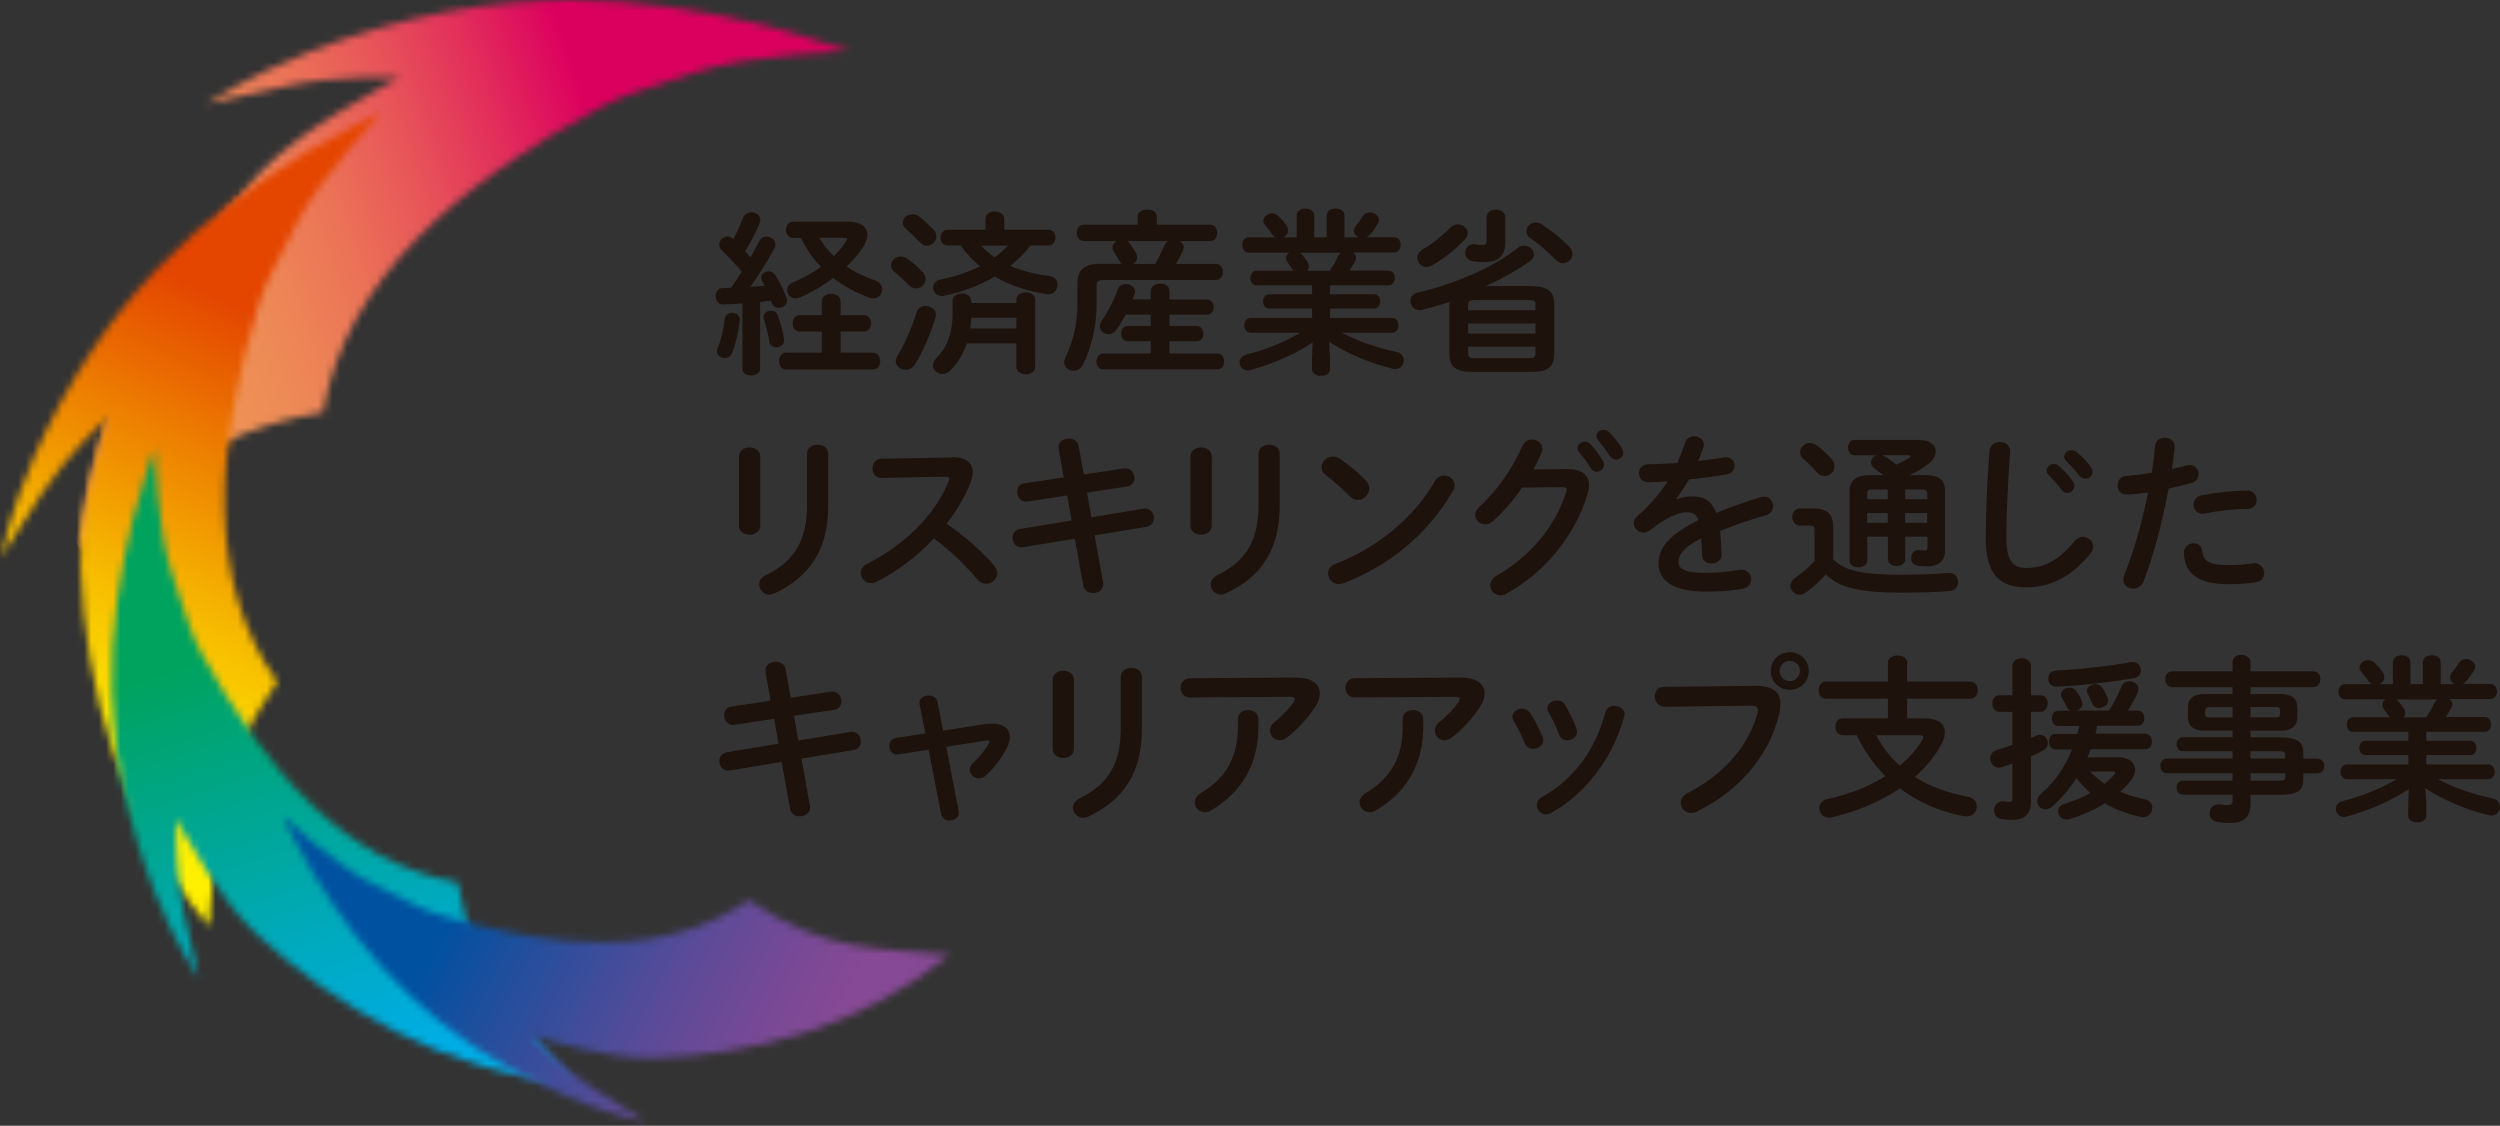 <svg width="342" height="154" viewBox="0 0 342 154" fill="none" xmlns="http://www.w3.org/2000/svg">
<rect x="0" y="0" width="342" height="154" fill="#333333" stroke="none"/>
<mask id="mask0_8136_2895" style="mask-type:luminance" maskUnits="userSpaceOnUse" x="10" y="0" width="107" height="76">
<path d="M42.367 7.08C33.872 10.421 28.33 14.142 28.33 14.142C28.33 14.142 28.075 14.232 27.929 14.268C31.794 13.42 33.161 13.113 39.56 11.704C45.94 10.295 54.727 10.566 54.727 10.566C54.727 10.566 50.68 12.643 46.469 15.262C42.823 17.52 38.776 20.247 35.513 23.678C23.317 36.737 12.761 54.365 10.792 74.882L10.865 75.081C20.801 67.188 26.835 59.422 44.19 56.388C47.344 38.182 62.676 25.123 82.2 14.648C85.409 12.932 87.779 12.372 95.253 9.861C102.728 7.369 116.2 7.008 116.2 7.008C116.2 7.008 108.233 4.335 104.241 3.396C95.946 1.409 87.359 0 78.117 0C67.343 0 55.657 1.915 42.367 7.044" fill="white"/>
</mask>
<g mask="url(#mask0_8136_2895)">
<path d="M105.536 -31.469L-12.069 7.653L21.47 106.618L139.075 67.496L105.536 -31.469Z" fill="url(#paint0_linear_8136_2895)"/>
</g>
<mask id="mask1_8136_2895" style="mask-type:luminance" maskUnits="userSpaceOnUse" x="0" y="15" width="53" height="112">
<path d="M42.203 20.607C27.819 29.331 14.347 40.583 4.63 62.546C1.331 70.15 0.164 76.092 0.164 76.092C0.164 76.092 0.055 76.308 0 76.435C1.932 73.401 2.625 72.335 5.834 67.35C9.042 62.365 14.894 56.911 14.894 56.911C14.894 56.911 13.636 60.83 12.615 65.237C11.74 69.03 10.902 73.383 11.029 77.681C11.667 93.918 16.334 112.034 28.439 126.555C28.494 126.573 28.549 126.609 28.603 126.646C29.861 115.195 28.713 106.326 37.937 93.268C28.111 79.487 29.497 61.263 35.276 42.01C36.224 38.831 37.39 36.971 40.599 30.559C43.807 24.165 52.266 15.315 52.266 15.315C52.266 15.315 45.375 18.693 42.185 20.625" fill="white"/>
</mask>
<g mask="url(#mask1_8136_2895)">
<path d="M10.375 -5.366L-44.79 104.54L41.92 147.259L97.085 37.353L10.375 -5.366Z" fill="url(#paint1_linear_8136_2895)"/>
</g>
<mask id="mask2_8136_2895" style="mask-type:luminance" maskUnits="userSpaceOnUse" x="15" y="61" width="64" height="88">
<path d="M18.139 71.18C14.547 85.972 13.18 101.812 21.202 122.167C24.009 129.174 27.126 133.744 27.126 133.744C27.126 133.744 27.199 133.961 27.236 134.069C26.525 130.872 26.27 129.752 25.085 124.497C23.9 119.241 24.118 111.998 24.118 111.998C24.118 111.998 25.869 115.321 28.074 118.807C29.97 121.805 32.267 125.147 35.148 127.838C46.122 137.898 60.907 146.586 78.135 148.211C78.189 148.193 78.244 148.175 78.299 148.157C71.663 139.975 65.155 135.008 62.602 120.686C47.307 118.085 36.351 105.46 27.564 89.367C26.124 86.712 25.65 84.78 23.553 78.603C21.457 72.444 21.165 61.336 21.165 61.336C21.165 61.336 18.923 67.91 18.121 71.198" fill="white"/>
</mask>
<g mask="url(#mask2_8136_2895)">
<path d="M71.715 41.852L-13.278 70.125L19.779 167.669L104.773 139.396L71.715 41.852Z" fill="url(#paint2_linear_8136_2895)"/>
</g>
<mask id="mask3_8136_2895" style="mask-type:luminance" maskUnits="userSpaceOnUse" x="38" y="111" width="92" height="43">
<path d="M42.95 119.692C50.096 131.251 59.303 142.088 77.296 149.891C83.531 152.546 88.38 153.485 88.38 153.485C88.38 153.485 88.562 153.575 88.653 153.629C86.174 152.058 85.299 151.516 81.216 148.934C77.132 146.351 72.666 141.655 72.666 141.655C72.666 141.655 75.874 142.666 79.484 143.479C82.583 144.183 86.156 144.852 89.674 144.761C102.983 144.256 117.822 140.499 129.708 130.764L129.781 130.619C120.392 129.608 113.137 130.529 102.436 123.106C91.151 131.017 76.221 129.897 60.451 125.237C57.844 124.478 56.313 123.539 51.081 120.957C45.831 118.374 38.593 111.565 38.593 111.565C38.593 111.565 41.364 117.109 42.95 119.674" fill="white"/>
</mask>
<g mask="url(#mask3_8136_2895)">
<path d="M56.659 75.579L21.666 145.297L111.689 189.649L146.682 119.931L56.659 75.579Z" fill="url(#paint3_linear_8136_2895)"/>
</g>
<path d="M211.033 100.835C211.088 100.979 211.106 101.124 211.106 101.268C211.106 101.973 210.395 102.442 209.721 102.442C209.265 102.442 208.827 102.226 208.609 101.702C208.171 100.654 207.624 99.516 207.059 98.613C206.932 98.415 206.895 98.234 206.895 98.035C206.895 97.403 207.551 96.934 208.226 96.934C208.645 96.934 209.064 97.132 209.338 97.566C209.976 98.541 210.614 99.751 211.033 100.853M220.841 96.554C221.516 96.554 222.245 96.988 222.245 97.71C222.245 97.801 222.227 97.909 222.19 98.017C220.659 103.689 216.812 108.728 212.164 111.22C211.927 111.347 211.708 111.419 211.489 111.419C210.778 111.419 210.249 110.787 210.249 110.155C210.249 109.721 210.468 109.288 210.997 108.999C215.336 106.578 218.216 102.605 219.638 97.403C219.802 96.807 220.294 96.572 220.823 96.572M215.664 99.715C215.719 99.86 215.737 100.004 215.737 100.13C215.737 100.817 215.062 101.286 214.406 101.286C213.95 101.286 213.476 101.052 213.294 100.492C212.875 99.408 212.382 98.361 211.835 97.439C211.708 97.241 211.671 97.06 211.671 96.897C211.671 96.265 212.309 95.832 212.984 95.832C213.422 95.832 213.859 95.994 214.114 96.464C214.716 97.475 215.299 98.631 215.664 99.733" fill="#1E120D"/>
<path d="M135.159 99.046C135.396 98.992 135.651 98.992 135.888 98.992C137.274 98.992 138.149 99.714 138.149 100.834C138.149 101.267 138.021 101.755 137.766 102.243C137.055 103.615 136.052 105.006 134.904 106.054C134.594 106.361 134.229 106.487 133.919 106.487C133.245 106.487 132.661 105.927 132.661 105.277C132.661 104.988 132.807 104.645 133.117 104.374C133.992 103.579 134.685 102.694 135.25 101.755C135.323 101.629 135.341 101.556 135.341 101.484C135.341 101.358 135.25 101.285 135.05 101.285C134.995 101.285 134.922 101.303 134.849 101.303L129.453 102.17L131.148 110.984C131.148 110.984 131.167 111.129 131.167 111.201C131.167 111.869 130.529 112.249 129.909 112.249C129.38 112.249 128.87 111.96 128.742 111.364L127.028 102.55L122.963 103.2C122.963 103.2 122.817 103.218 122.744 103.218C122.051 103.218 121.65 102.622 121.65 102.044C121.65 101.538 121.942 101.069 122.562 100.96L126.591 100.328L125.807 96.391C125.789 96.3 125.789 96.228 125.789 96.156C125.789 95.488 126.39 95.144 127.028 95.144C127.593 95.144 128.14 95.433 128.268 96.066L129.015 99.949L135.177 98.992L135.159 99.046Z" fill="#1E120D"/>
<path d="M199.931 92.708C202.064 92.69 203.103 93.611 203.103 94.893C203.103 95.453 202.884 96.067 202.465 96.717C201.462 98.234 200.131 99.697 198.618 100.889C198.272 101.16 197.926 101.269 197.597 101.269C196.868 101.269 196.285 100.673 196.285 99.95C196.285 99.535 196.485 99.101 196.959 98.722C197.944 97.945 198.892 96.952 199.512 96.049C199.639 95.886 199.676 95.742 199.676 95.616C199.676 95.417 199.512 95.327 199.111 95.327L185.347 95.417C184.508 95.417 184.052 94.767 184.052 94.098C184.052 93.43 184.49 92.78 185.347 92.78L199.913 92.69L199.931 92.708ZM191.891 98.325C191.891 97.53 192.602 97.133 193.295 97.133C193.988 97.133 194.699 97.548 194.699 98.325V99.445C194.699 104.556 192.42 108.349 188.3 110.823C187.99 111.022 187.662 111.112 187.389 111.112C186.586 111.112 185.985 110.48 185.985 109.776C185.985 109.324 186.258 108.836 186.878 108.457C190.196 106.47 191.891 103.653 191.891 99.463V98.343V98.325Z" fill="#1E120D"/>
<path d="M177.38 92.708C179.513 92.69 180.552 93.611 180.552 94.893C180.552 95.453 180.334 96.067 179.914 96.717C178.912 98.234 177.581 99.697 176.068 100.889C175.721 101.16 175.375 101.269 175.047 101.269C174.318 101.269 173.734 100.673 173.734 99.95C173.734 99.535 173.935 99.101 174.409 98.722C175.393 97.945 176.341 96.952 176.961 96.049C177.089 95.886 177.125 95.742 177.125 95.616C177.125 95.417 176.961 95.327 176.56 95.327L162.796 95.417C161.958 95.417 161.502 94.767 161.502 94.098C161.502 93.43 161.939 92.78 162.796 92.78L177.362 92.69L177.38 92.708ZM169.341 98.325C169.341 97.53 170.052 97.133 170.745 97.133C171.437 97.133 172.148 97.548 172.148 98.325V99.445C172.148 104.556 169.869 108.349 165.749 110.823C165.439 111.022 165.111 111.112 164.838 111.112C164.036 111.112 163.434 110.48 163.434 109.776C163.434 109.324 163.708 108.836 164.327 108.457C167.645 106.47 169.341 103.653 169.341 99.463V98.343V98.325Z" fill="#1E120D"/>
<path d="M146.917 102.444C146.917 103.256 146.188 103.69 145.459 103.69C144.73 103.69 144 103.256 144 102.444V93.016C144 92.167 144.73 91.751 145.459 91.751C146.188 91.751 146.917 92.185 146.917 93.016V102.444ZM153.316 92.6C153.316 91.787 154.045 91.372 154.793 91.372C155.486 91.372 156.215 91.787 156.215 92.6V99.734C156.215 105.803 153.608 109.47 148.923 111.691C148.649 111.818 148.412 111.89 148.193 111.89C147.373 111.89 146.771 111.185 146.771 110.481C146.771 110.029 147.045 109.542 147.665 109.235C151.712 107.266 153.316 104.358 153.316 99.554V92.618V92.6Z" fill="#1E120D"/>
<path d="M104.733 91.913C104.733 91.913 104.715 91.751 104.715 91.678C104.715 90.938 105.444 90.522 106.137 90.522C106.738 90.522 107.358 90.829 107.467 91.534L108.178 95.453L113.647 94.622C113.647 94.622 113.793 94.604 113.866 94.604C114.668 94.604 115.106 95.309 115.106 95.941C115.106 96.465 114.796 96.988 114.121 97.097L108.616 97.927L109.217 101.305L116.309 100.131C116.309 100.131 116.473 100.113 116.546 100.113C117.33 100.113 117.767 100.781 117.767 101.431C117.767 101.955 117.458 102.497 116.765 102.605L109.637 103.779L110.803 110.263C110.803 110.263 110.822 110.426 110.822 110.498C110.822 111.239 110.111 111.672 109.418 111.672C108.816 111.672 108.197 111.365 108.087 110.643L106.92 104.231L99.829 105.405C99.829 105.405 99.683 105.423 99.61 105.423C98.844 105.423 98.407 104.737 98.407 104.086C98.407 103.563 98.717 103.039 99.41 102.912L106.501 101.738L105.9 98.325L100.467 99.156C100.467 99.156 100.321 99.174 100.248 99.174C99.501 99.174 99.063 98.469 99.063 97.837C99.063 97.277 99.355 96.754 100.048 96.663L105.426 95.85L104.715 91.913H104.733Z" fill="#1E120D"/>
<path d="M277.811 100.944C278.084 100.854 278.321 100.727 278.558 100.637C278.722 100.565 278.904 100.51 279.05 100.51C279.688 100.51 280.144 101.106 280.144 101.684C280.144 102.064 279.944 102.425 279.542 102.642C279.014 102.931 278.43 103.22 277.829 103.472V109.722C277.829 111.347 277.008 112.16 275.167 112.16C274.675 112.16 274.183 112.106 273.782 112.033C273.107 111.943 272.797 111.401 272.797 110.86C272.797 110.227 273.217 109.613 273.964 109.613C274.019 109.613 274.092 109.631 274.165 109.631C274.383 109.686 274.62 109.704 274.839 109.704C275.185 109.704 275.295 109.613 275.295 109.216V104.466C274.784 104.628 274.31 104.809 273.836 104.953C273.691 105.008 273.563 105.008 273.454 105.008C272.724 105.008 272.269 104.375 272.269 103.725C272.269 103.274 272.542 102.786 273.144 102.605C273.818 102.407 274.547 102.172 275.295 101.901V97.386H273.508C272.87 97.386 272.542 96.808 272.542 96.23C272.542 95.652 272.888 95.11 273.508 95.11H275.295V91.082C275.295 90.378 275.933 90.053 276.571 90.053C277.209 90.053 277.829 90.396 277.829 91.082V95.11H279.141C279.798 95.11 280.126 95.688 280.126 96.23C280.126 96.772 279.779 97.386 279.141 97.386H277.829V100.908L277.811 100.944ZM281.584 99.318C280.983 99.318 280.691 98.794 280.691 98.253C280.691 97.711 280.983 97.223 281.584 97.223H283.261C283.043 97.151 282.842 96.988 282.751 96.736C282.532 96.284 282.295 95.85 282.076 95.489C281.985 95.327 281.931 95.182 281.931 95.002C281.931 94.478 282.496 94.062 283.097 94.062C283.444 94.062 283.827 94.225 284.064 94.586C284.282 94.893 284.556 95.327 284.756 95.796C284.829 95.959 284.884 96.103 284.884 96.248C284.884 96.699 284.519 97.061 284.082 97.205H288.512C289.259 96.031 289.77 95.02 290.207 93.936C290.426 93.43 290.863 93.195 291.319 93.195C291.921 93.195 292.541 93.611 292.541 94.225C292.541 94.388 292.522 94.532 292.449 94.713C292.103 95.489 291.629 96.374 291.1 97.205H292.431C293.033 97.205 293.343 97.729 293.343 98.253C293.343 98.776 293.033 99.282 292.431 99.282H286.907C286.835 99.643 286.762 100.005 286.67 100.366H293.452C294.054 100.366 294.382 100.89 294.382 101.45C294.382 102.009 294.072 102.497 293.452 102.497H285.996C285.868 102.876 285.723 103.238 285.558 103.599H289.824C291.246 103.599 292.085 104.321 292.085 105.279C292.085 105.694 291.939 106.2 291.574 106.669C291.155 107.211 290.645 107.789 290.043 108.331C291.064 108.746 292.176 109.071 293.361 109.324C294.108 109.469 294.437 109.993 294.437 110.498C294.437 111.148 293.944 111.799 293.179 111.799C293.051 111.799 292.942 111.781 292.814 111.745C290.973 111.329 289.369 110.733 287.947 109.902C286.525 110.787 284.847 111.528 283.152 112.033C283.006 112.088 282.86 112.106 282.714 112.106C282.022 112.106 281.548 111.528 281.548 110.986C281.548 110.552 281.821 110.155 282.423 109.956C283.735 109.577 284.92 109.071 285.978 108.493C285.285 107.861 284.629 107.193 284.045 106.453C283.134 107.897 282.04 109.18 280.8 110.3C280.454 110.589 280.126 110.715 279.816 110.715C279.178 110.715 278.686 110.209 278.686 109.613C278.686 109.27 278.831 108.909 279.196 108.602C281.092 106.976 282.496 104.935 283.462 102.533H281.201C280.6 102.533 280.308 102.009 280.308 101.45C280.308 100.89 280.6 100.402 281.201 100.402H284.173C284.264 100.041 284.337 99.68 284.446 99.318H281.639H281.584ZM291.757 90.558C292.468 90.558 292.869 91.155 292.869 91.733C292.869 92.184 292.595 92.654 291.939 92.762C289.059 93.286 284.373 93.828 281.311 93.936C280.582 93.954 280.199 93.394 280.199 92.816C280.199 92.292 280.509 91.787 281.22 91.733C284.191 91.588 288.585 91.136 291.538 90.577C291.611 90.559 291.684 90.558 291.757 90.558ZM285.486 94.514C285.486 93.99 286.069 93.593 286.652 93.593C287.035 93.593 287.454 93.791 287.691 94.189C287.892 94.532 288.147 95.056 288.329 95.489C288.384 95.616 288.402 95.724 288.402 95.832C288.402 96.428 287.746 96.862 287.144 96.862C286.762 96.862 286.397 96.663 286.215 96.266C286.051 95.832 285.832 95.327 285.613 94.929C285.54 94.785 285.486 94.64 285.486 94.514ZM285.941 105.549C286.543 106.182 287.199 106.723 287.91 107.229C288.421 106.814 288.858 106.416 289.204 106.001C289.296 105.875 289.35 105.784 289.35 105.712C289.35 105.586 289.223 105.549 289.004 105.549H285.941Z" fill="#1E120D"/>
<path d="M263.263 98.271C265.086 98.271 266.07 98.975 266.07 100.167C266.07 100.673 265.906 101.233 265.56 101.865C264.667 103.527 263.409 104.99 261.95 106.29C264.01 107.591 266.453 108.476 269.243 108.999C270.063 109.144 270.427 109.722 270.427 110.3C270.427 111.022 269.899 111.691 269.042 111.691C268.951 111.691 268.841 111.691 268.732 111.672C265.487 111.076 262.461 109.776 259.909 107.862C257.156 109.704 253.893 111.058 250.556 111.817C250.429 111.835 250.283 111.871 250.192 111.871C249.372 111.871 248.879 111.203 248.879 110.553C248.879 110.029 249.226 109.487 249.955 109.324C252.963 108.674 255.679 107.591 257.922 106.182C256.955 105.188 256.08 104.141 255.333 102.985C254.822 102.208 254.421 101.432 254.02 100.583H252.088C251.413 100.583 251.067 100.005 251.067 99.427C251.067 98.849 251.413 98.271 252.088 98.271H258.268V95.58H249.773C249.116 95.58 248.788 94.984 248.788 94.406C248.788 93.828 249.135 93.232 249.773 93.232H258.268V90.649C258.268 89.981 258.924 89.674 259.58 89.674C260.237 89.674 260.893 89.981 260.893 90.649V93.232H269.534C270.209 93.232 270.555 93.81 270.555 94.406C270.555 95.002 270.209 95.58 269.534 95.58H260.893V98.271H263.263ZM256.664 100.583C257.466 102.136 258.578 103.581 259.89 104.737C261.148 103.707 262.169 102.533 262.971 101.233C263.062 101.089 263.099 100.962 263.099 100.872C263.099 100.673 262.935 100.583 262.57 100.583H256.682H256.664Z" fill="#1E120D"/>
<path d="M321.91 100.148C321.327 100.148 321.035 99.643 321.035 99.137C321.035 98.631 321.327 98.126 321.91 98.126H326.905L326.851 98.053C326.614 97.692 326.395 97.367 326.14 97.042C325.976 96.825 325.903 96.608 325.903 96.41C325.903 96.103 326.067 95.832 326.34 95.669H320.798C320.215 95.669 319.905 95.145 319.905 94.622C319.905 94.098 320.215 93.592 320.798 93.592H324.481C324.28 93.502 324.116 93.357 323.97 93.141C323.751 92.779 323.46 92.454 323.059 91.967C322.858 91.75 322.785 91.533 322.785 91.335C322.785 90.775 323.35 90.305 323.97 90.305C324.28 90.305 324.608 90.431 324.864 90.684C325.246 91.046 325.574 91.407 325.884 91.858C326.085 92.147 326.176 92.4 326.176 92.653C326.176 93.068 325.884 93.412 325.52 93.592H327.343V90.63C327.343 89.962 327.944 89.637 328.546 89.637C329.148 89.637 329.749 89.944 329.749 90.63V93.592H331.445V90.63C331.445 89.962 332.046 89.637 332.684 89.637C333.322 89.637 333.887 89.944 333.887 90.63V93.592H335.82C335.455 93.43 335.182 93.086 335.182 92.671C335.182 92.436 335.255 92.219 335.455 91.967C335.765 91.605 336.057 91.226 336.349 90.739C336.586 90.323 336.987 90.16 337.369 90.16C337.971 90.16 338.609 90.612 338.609 91.208C338.609 91.371 338.536 91.569 338.409 91.786C338.062 92.31 337.716 92.834 337.297 93.267C337.169 93.394 337.06 93.484 336.914 93.556H340.651C341.289 93.556 341.581 94.08 341.581 94.585C341.581 95.091 341.289 95.633 340.651 95.633H335.054C335.291 95.796 335.474 96.049 335.474 96.356C335.474 96.518 335.419 96.699 335.328 96.861C335.091 97.313 334.835 97.692 334.58 98.089H339.903C340.487 98.089 340.779 98.595 340.779 99.101C340.779 99.607 340.487 100.112 339.903 100.112H331.919V101.34H337.935C338.518 101.34 338.773 101.828 338.773 102.316C338.773 102.803 338.5 103.291 337.935 103.291H331.919V104.573H340.377C340.979 104.573 341.271 105.079 341.271 105.585C341.271 106.091 340.979 106.596 340.377 106.596H333.505C335.619 107.716 338.226 108.637 341.034 109.233C341.708 109.378 342 109.884 342 110.389C342 110.985 341.581 111.563 340.833 111.563C340.706 111.563 340.56 111.545 340.414 111.509C337.242 110.714 334.106 109.396 331.791 107.843L331.919 110.118V111.563C331.919 112.195 331.317 112.502 330.679 112.502C330.041 112.502 329.439 112.195 329.439 111.563V110.118L329.53 107.933C327.161 109.54 324.08 110.859 321.035 111.708C320.889 111.726 320.762 111.762 320.652 111.762C319.96 111.762 319.54 111.202 319.54 110.66C319.54 110.209 319.814 109.775 320.434 109.595C323.059 108.944 325.647 107.897 327.853 106.596H321.072C320.488 106.596 320.178 106.091 320.178 105.585C320.178 105.079 320.488 104.573 321.072 104.573H329.458V103.291H323.587C323.022 103.291 322.749 102.785 322.749 102.316C322.749 101.846 323.04 101.34 323.587 101.34H329.458V100.112H321.928L321.91 100.148ZM331.9 98.126C332.32 97.529 332.703 96.861 332.994 96.211C333.122 95.976 333.268 95.796 333.432 95.687H327.835C327.926 95.742 327.999 95.814 328.072 95.886C328.382 96.265 328.601 96.554 328.874 96.988C329.002 97.186 329.038 97.367 329.038 97.548C329.038 97.764 328.947 97.981 328.801 98.144H331.9V98.126Z" fill="#1E120D"/>
<path d="M301.492 99.95C300.252 99.95 299.304 99.445 299.304 98.108V96.79C299.304 95.615 300.034 94.947 301.492 94.947H305.412V94.008H297.172C296.533 94.008 296.205 93.43 296.205 92.906C296.205 92.382 296.515 91.841 297.172 91.841H305.412V90.594C305.412 89.926 306.013 89.583 306.615 89.583C307.216 89.583 307.873 89.944 307.873 90.612V91.841H316.441C317.097 91.841 317.425 92.365 317.425 92.924C317.425 93.484 317.079 94.008 316.441 94.008H307.873V94.947H312.084C313.542 94.947 314.272 95.615 314.272 96.79V98.108C314.272 99.282 313.542 99.95 312.084 99.95H307.873V100.871H311.792C314.399 100.871 315.092 101.504 315.092 103.075V103.779H316.988C317.644 103.779 317.972 104.285 317.972 104.791C317.972 105.296 317.626 105.802 316.988 105.802H315.092V106.525C315.092 108.114 314.417 108.728 311.792 108.728H307.873V109.884C307.873 111.925 306.852 112.575 305.12 112.575C304.336 112.575 303.789 112.521 303.297 112.431C302.586 112.304 302.276 111.78 302.276 111.257C302.276 110.661 302.714 110.028 303.497 110.028C303.57 110.028 303.661 110.028 303.771 110.047C304.154 110.119 304.427 110.137 304.755 110.137C305.284 110.137 305.412 109.974 305.412 109.505V108.71H298.63C298.047 108.71 297.755 108.222 297.755 107.753C297.755 107.283 298.047 106.795 298.63 106.795H305.412V105.784H296.479C295.841 105.784 295.531 105.26 295.531 104.773C295.531 104.285 295.841 103.761 296.479 103.761H305.412V102.768H298.63C298.047 102.768 297.755 102.28 297.755 101.811C297.755 101.341 298.047 100.853 298.63 100.853H305.412V99.932H301.492V99.95ZM305.412 98.144V96.735H302.312C301.802 96.735 301.674 96.88 301.674 97.223V97.674C301.674 98.108 301.911 98.162 302.312 98.162H305.412V98.144ZM307.873 98.144H311.263C311.774 98.144 311.902 98 311.902 97.656V97.205C311.902 96.862 311.774 96.717 311.263 96.717H307.873V98.126V98.144ZM307.873 103.761H312.613V103.328C312.613 102.84 312.467 102.768 311.592 102.768H307.854V103.761H307.873ZM307.873 105.784V106.795H311.61C312.485 106.795 312.631 106.723 312.631 106.236V105.784H307.891H307.873Z" fill="#1E120D"/>
<path d="M240.019 93.81C242.571 93.792 243.556 94.695 243.556 96.303C243.556 96.718 243.501 97.17 243.392 97.675C242.061 103.365 237.85 108.259 232.125 111.023C231.834 111.167 231.56 111.221 231.323 111.221C230.503 111.221 229.92 110.553 229.92 109.813C229.92 109.361 230.157 108.855 230.758 108.548C236.118 105.785 239.144 101.956 240.402 97.657C240.457 97.459 240.475 97.314 240.475 97.17C240.475 96.718 240.165 96.537 239.454 96.537L227.768 96.682C226.857 96.682 226.365 95.96 226.365 95.273C226.365 94.623 226.802 93.955 227.641 93.955L240.001 93.828L240.019 93.81ZM247.439 91.787C247.439 93.25 246.309 94.37 244.85 94.37C243.392 94.37 242.243 93.25 242.243 91.787C242.243 90.324 243.374 89.223 244.85 89.223C246.327 89.223 247.439 90.343 247.439 91.787ZM243.446 91.787C243.446 92.546 244.085 93.178 244.85 93.178C245.616 93.178 246.236 92.546 246.236 91.787C246.236 91.029 245.634 90.415 244.85 90.415C244.066 90.415 243.446 91.011 243.446 91.787Z" fill="#1E120D"/>
<path d="M130.219 62.545H130.364C132.151 62.545 133.081 63.358 133.081 64.604C133.081 64.983 132.99 65.417 132.807 65.904C132.06 67.891 130.893 69.842 129.489 71.648C131.75 73.165 134.266 75.368 135.979 77.337C136.289 77.698 136.435 78.078 136.435 78.421C136.435 79.216 135.688 79.866 134.885 79.866C134.503 79.866 134.065 79.703 133.719 79.288C132.224 77.482 129.982 75.296 127.757 73.653C125.406 76.181 122.598 78.258 119.864 79.613C119.627 79.739 119.372 79.775 119.153 79.775C118.332 79.775 117.749 79.071 117.749 78.385C117.749 77.897 117.986 77.445 118.569 77.157C123.601 74.628 127.849 70.564 129.763 65.904C129.836 65.76 129.854 65.615 129.854 65.525C129.854 65.308 129.653 65.218 129.252 65.218L120.575 65.381C119.773 65.399 119.353 64.73 119.353 64.08C119.353 63.43 119.773 62.762 120.538 62.744L130.182 62.581L130.219 62.545Z" fill="#1E120D"/>
<path d="M186.878 65.778C187.188 66.085 187.316 66.446 187.316 66.807C187.316 67.62 186.587 68.397 185.766 68.397C185.402 68.397 185.019 68.252 184.672 67.909C183.579 66.825 182.448 65.814 181.373 65.001C180.953 64.694 180.789 64.315 180.789 63.917C180.789 63.177 181.5 62.454 182.339 62.454C182.649 62.454 182.977 62.545 183.305 62.761C184.417 63.502 185.73 64.567 186.86 65.76M197.525 65.055C198.272 65.055 199.001 65.579 199.001 66.374C199.001 66.608 198.91 66.879 198.764 67.15C195.301 73.183 189.795 77.517 183.797 79.775C183.56 79.865 183.342 79.901 183.141 79.901C182.266 79.901 181.683 79.161 181.683 78.439C181.683 77.915 181.956 77.409 182.631 77.156C188.136 75.097 193.386 70.943 196.303 65.796C196.595 65.272 197.087 65.055 197.543 65.055" fill="#1E120D"/>
<path d="M165.767 71.901C165.767 72.713 165.038 73.147 164.309 73.147C163.579 73.147 162.85 72.713 162.85 71.901V62.473C162.85 61.624 163.579 61.208 164.309 61.208C165.038 61.208 165.767 61.642 165.767 62.473V71.901ZM172.166 62.057C172.166 61.245 172.895 60.829 173.642 60.829C174.335 60.829 175.064 61.245 175.064 62.057V69.192C175.064 75.26 172.457 78.927 167.772 81.148C167.499 81.275 167.262 81.347 167.043 81.347C166.223 81.347 165.621 80.642 165.621 79.938C165.621 79.487 165.895 78.999 166.514 78.692C170.562 76.723 172.166 73.815 172.166 69.011V62.075V62.057Z" fill="#1E120D"/>
<path d="M104.004 71.901C104.004 72.713 103.275 73.147 102.545 73.147C101.816 73.147 101.087 72.713 101.087 71.901V62.473C101.087 61.624 101.816 61.208 102.545 61.208C103.275 61.208 104.004 61.642 104.004 62.473V71.901ZM110.403 62.057C110.403 61.245 111.132 60.829 111.879 60.829C112.59 60.829 113.301 61.245 113.301 62.057V69.192C113.301 75.26 110.694 78.927 106.009 81.148C105.736 81.275 105.499 81.347 105.28 81.347C104.46 81.347 103.858 80.642 103.858 79.938C103.858 79.487 104.131 78.999 104.751 78.692C108.798 76.723 110.403 73.815 110.403 69.011V62.075V62.057Z" fill="#1E120D"/>
<path d="M272.178 61.679C272.233 60.866 272.907 60.469 273.582 60.469C274.311 60.469 274.985 60.884 274.985 61.679C274.985 61.986 274.931 62.492 274.912 62.763C274.675 66.321 274.475 70.078 274.475 73.618C274.475 76.832 275.459 77.7 277.191 77.7C279.452 77.7 281.548 76.796 283.772 74.051C284.119 73.618 284.556 73.455 284.939 73.455C285.687 73.455 286.361 74.033 286.361 74.774C286.361 75.062 286.27 75.352 286.015 75.659C283.262 79.072 280.327 80.355 277.173 80.355C273.563 80.355 271.649 78.585 271.649 73.582C271.649 69.771 271.886 65.201 272.16 61.679M279.962 64.37C279.962 63.883 280.454 63.467 280.983 63.467C281.202 63.467 281.439 63.539 281.658 63.738C282.314 64.316 283.043 65.075 283.554 65.833C283.718 66.05 283.772 66.267 283.772 66.483C283.772 67.007 283.317 67.441 282.806 67.441C282.514 67.441 282.223 67.296 282.004 66.989C281.421 66.194 280.764 65.508 280.217 64.948C280.053 64.749 279.98 64.569 279.98 64.388M282.387 62.474C282.387 61.986 282.843 61.589 283.408 61.589C283.645 61.589 283.9 61.679 284.137 61.878C284.775 62.401 285.504 63.142 285.996 63.846C286.197 64.081 286.27 64.334 286.27 64.569C286.27 65.093 285.814 65.49 285.304 65.49C285.012 65.49 284.702 65.364 284.447 65.056C283.9 64.352 283.207 63.648 282.66 63.07C282.46 62.871 282.387 62.691 282.387 62.492" fill="#1E120D"/>
<path d="M250.83 76.56C252.307 78.041 254.64 78.619 260.054 78.619C262.57 78.619 264.649 78.547 266.526 78.385H266.69C267.474 78.385 267.857 78.981 267.857 79.613C267.857 80.245 267.492 80.805 266.69 80.859C264.721 81.003 262.661 81.076 260.091 81.076C254.203 81.076 251.596 80.353 249.773 78.583C248.97 79.468 248.022 80.353 247.038 81.076C246.746 81.274 246.455 81.365 246.181 81.365C245.507 81.365 244.923 80.787 244.923 80.136C244.923 79.757 245.124 79.36 245.616 79.017C246.509 78.385 247.439 77.608 248.223 76.741V72.496C248.223 72.063 248.132 71.9 247.494 71.9H246.254C245.543 71.9 245.179 71.305 245.179 70.727C245.179 70.149 245.543 69.552 246.254 69.552H248.077C250.046 69.552 250.793 70.401 250.793 72.153V76.597L250.83 76.56ZM250.593 62.834C250.866 63.141 250.976 63.484 250.976 63.791C250.976 64.531 250.319 65.127 249.59 65.127C249.207 65.127 248.806 64.965 248.496 64.568C247.931 63.899 247.403 63.376 246.71 62.798C246.364 62.509 246.254 62.166 246.254 61.858C246.254 61.208 246.838 60.612 247.585 60.612C247.877 60.612 248.187 60.703 248.515 60.919C249.317 61.497 250.01 62.166 250.593 62.816M260.638 73.418V76.506C260.638 77.102 260.054 77.427 259.453 77.427C258.851 77.427 258.268 77.12 258.268 76.506V73.418H255.442V76.687C255.442 77.283 254.841 77.608 254.221 77.608C253.601 77.608 253.018 77.301 253.018 76.687V67.277C253.018 65.687 253.911 65.001 255.807 65.001H257.648C257.229 64.694 256.864 64.405 256.463 64.116C256.098 63.845 255.953 63.538 255.953 63.249C255.953 62.798 256.299 62.4 256.773 62.292H253.692C253.109 62.292 252.817 61.768 252.817 61.262C252.817 60.721 253.109 60.179 253.692 60.179H262.443C264.047 60.179 264.813 60.901 264.813 61.768C264.813 62.31 264.466 62.942 263.828 63.448C263.044 64.026 262.224 64.55 261.239 65.001H263.518C265.232 65.001 266.089 65.651 266.089 67.186V75.35C266.089 76.723 265.195 77.481 263.628 77.481C263.263 77.481 262.825 77.463 262.424 77.409C261.75 77.337 261.44 76.831 261.44 76.326C261.44 75.802 261.805 75.242 262.388 75.242H262.534C262.68 75.26 262.971 75.314 263.208 75.314C263.591 75.314 263.682 75.188 263.682 74.881V73.418H260.674H260.638ZM256.099 66.97C255.57 66.97 255.424 67.096 255.424 67.475V68.288H258.25V66.97H256.099ZM258.25 70.185H255.424V71.521H258.25V70.185ZM257.466 62.292C257.63 62.346 257.776 62.418 257.958 62.509C258.468 62.816 258.924 63.177 259.416 63.556C260.054 63.285 260.583 62.996 261.185 62.635C261.312 62.563 261.349 62.491 261.349 62.418C261.349 62.346 261.258 62.274 261.057 62.274H257.466V62.292ZM263.628 67.494C263.628 67.078 263.354 66.97 262.935 66.97H260.638V68.288H263.646V67.494H263.628ZM263.628 70.185H260.62V71.521H263.628V70.185Z" fill="#1E120D"/>
<path d="M144.821 61.371C144.821 61.371 144.803 61.209 144.803 61.136C144.803 60.396 145.532 59.98 146.225 59.98C146.827 59.98 147.428 60.288 147.556 60.992L148.267 64.911L153.736 64.08C153.736 64.08 153.882 64.062 153.955 64.062C154.757 64.062 155.194 64.767 155.194 65.399C155.194 65.923 154.884 66.446 154.21 66.555L148.704 67.386L149.306 70.763L156.398 69.589C156.398 69.589 156.562 69.571 156.635 69.571C157.418 69.571 157.856 70.239 157.856 70.889C157.856 71.413 157.546 71.937 156.872 72.064L149.744 73.237L150.91 79.722C150.91 79.722 150.928 79.884 150.928 79.956C150.928 80.697 150.217 81.13 149.525 81.13C148.923 81.13 148.303 80.823 148.194 80.101L147.027 73.689L139.936 74.863C139.936 74.863 139.79 74.881 139.717 74.881C138.933 74.881 138.514 74.195 138.514 73.544C138.514 73.021 138.824 72.497 139.498 72.371L146.59 71.197L145.988 67.783L140.555 68.614C140.555 68.614 140.41 68.632 140.337 68.632C139.589 68.632 139.152 67.927 139.152 67.295C139.152 66.735 139.443 66.212 140.136 66.121L145.514 65.309L144.821 61.371Z" fill="#1E120D"/>
<path d="M290.9 67.657C290.098 67.657 289.679 67.061 289.679 66.41C289.679 65.76 290.098 65.146 290.918 65.092C291.884 65.038 293.051 64.893 294.364 64.677C294.582 63.358 294.674 62.292 294.819 60.974C294.892 60.233 295.53 59.872 296.15 59.872C296.825 59.872 297.499 60.306 297.499 61.082V61.227C297.372 62.383 297.262 63.25 297.116 64.153C297.791 64.008 298.502 63.846 299.195 63.665C299.322 63.647 299.432 63.611 299.559 63.611C300.307 63.611 300.763 64.243 300.763 64.875C300.763 65.381 300.471 65.887 299.815 66.049C298.703 66.356 297.627 66.627 296.661 66.844C295.786 71.54 294.619 75.983 293.27 79.469C292.978 80.191 292.377 80.534 291.793 80.534C291.119 80.534 290.462 80.047 290.462 79.306C290.462 79.089 290.517 78.873 290.608 78.638C291.939 75.369 293.015 71.558 293.853 67.368C292.851 67.512 291.866 67.657 290.882 67.657M300.088 74.321C300.653 74.321 301.182 74.628 301.255 75.333C301.419 76.868 302.294 77.301 304.937 77.301C306.177 77.301 307.216 77.211 308.182 77.067C308.255 77.049 308.383 77.049 308.456 77.049C309.276 77.049 309.75 77.753 309.75 78.385C309.75 78.963 309.385 79.541 308.638 79.649C307.599 79.812 306.377 79.92 305.01 79.92C301.619 79.92 300.124 79.053 299.341 77.843C298.958 77.247 298.757 76.29 298.757 75.604C298.757 74.791 299.432 74.321 300.106 74.321M307.398 67.097C308.273 67.097 308.711 67.747 308.711 68.397C308.711 69.047 308.31 69.625 307.471 69.625C305.539 69.625 303.278 69.914 301.565 70.257C301.474 70.275 301.346 70.275 301.273 70.275C300.526 70.275 300.07 69.68 300.07 69.029C300.07 68.469 300.416 67.927 301.182 67.765C303.078 67.386 305.466 67.115 307.398 67.115" fill="#1E120D"/>
<path d="M229.3 68.325C229.938 68.09 230.631 67.909 231.379 67.909C233.056 67.909 234.131 68.415 234.769 70.185C236.665 69.39 238.689 68.668 240.822 68.018C240.986 67.964 241.168 67.945 241.314 67.945C242.116 67.945 242.572 68.596 242.572 69.246C242.572 69.752 242.28 70.275 241.606 70.474C239.491 71.088 237.34 71.811 235.298 72.641C235.426 73.526 235.462 74.592 235.517 75.838C235.535 76.651 234.842 77.085 234.131 77.085C233.493 77.085 232.873 76.723 232.837 75.983C232.819 75.062 232.764 74.303 232.709 73.653C230.194 74.917 229.61 76.001 229.61 76.886C229.61 77.825 230.485 78.367 233.274 78.367C234.806 78.367 236.392 78.222 237.978 77.951C238.069 77.933 238.178 77.933 238.251 77.933C239.072 77.933 239.564 78.584 239.564 79.252C239.564 79.83 239.181 80.408 238.361 80.552C236.793 80.841 234.988 80.932 233.402 80.932C228.826 80.932 226.894 79.415 226.894 77.067C226.894 75.152 228.024 73.292 232.345 71.16C232.035 70.275 231.524 70.077 230.649 70.077C229.774 70.077 227.988 70.727 225.691 72.551C225.399 72.768 225.107 72.858 224.816 72.858C224.105 72.858 223.503 72.262 223.503 71.594C223.503 71.233 223.667 70.871 224.068 70.528C225.6 69.21 226.967 67.638 228.152 65.85C227.204 65.923 226.329 65.941 225.545 65.977C224.67 65.995 224.214 65.345 224.214 64.731C224.214 64.117 224.652 63.502 225.545 63.502C226.675 63.502 228.042 63.43 229.446 63.34C229.865 62.383 230.23 61.443 230.522 60.558C230.722 59.962 231.214 59.691 231.761 59.691C232.436 59.691 233.092 60.125 233.092 60.793C233.092 60.92 233.092 61.028 233.037 61.154C232.819 61.823 232.582 62.455 232.308 63.051C233.566 62.925 234.788 62.762 235.827 62.563C235.918 62.545 236.027 62.545 236.118 62.545C236.866 62.545 237.285 63.123 237.285 63.701C237.285 64.225 236.939 64.785 236.228 64.893C234.696 65.164 232.892 65.417 231.087 65.579C230.485 66.573 229.884 67.476 229.3 68.253L229.355 68.307L229.3 68.325Z" fill="#1E120D"/>
<path d="M214.351 64.171C216.357 64.153 217.378 64.948 217.378 66.374C217.378 66.754 217.305 67.187 217.159 67.639C215.482 73.238 211.344 78.313 206.057 81.221C205.765 81.383 205.51 81.438 205.255 81.438C204.452 81.438 203.869 80.787 203.869 80.065C203.869 79.613 204.143 79.108 204.726 78.764C209.539 75.965 212.765 71.919 214.242 67.368C214.297 67.241 214.315 67.133 214.315 67.025C214.315 66.754 214.115 66.645 213.659 66.645L208.226 66.699C207.041 68.433 205.656 70.041 204.27 71.269C203.906 71.612 203.523 71.721 203.158 71.721C202.429 71.721 201.809 71.161 201.809 70.456C201.809 70.095 202.01 69.68 202.411 69.3C204.708 67.241 206.986 63.99 208.244 61.046C208.518 60.414 209.046 60.125 209.575 60.125C210.304 60.125 210.997 60.631 210.997 61.407C210.997 61.57 210.942 61.769 210.87 61.967C210.56 62.708 210.195 63.448 209.776 64.225L214.315 64.171H214.351ZM215.81 61.299C215.81 60.811 216.284 60.414 216.831 60.414C217.068 60.414 217.341 60.504 217.56 60.757C218.162 61.407 218.818 62.238 219.255 63.015C219.383 63.214 219.42 63.394 219.42 63.593C219.42 64.135 218.946 64.55 218.435 64.55C218.125 64.55 217.833 64.388 217.615 64.026C217.123 63.196 216.521 62.437 216.01 61.841C215.865 61.678 215.81 61.48 215.81 61.317M218.38 59.638C218.38 59.15 218.873 58.807 219.365 58.807C219.638 58.807 219.93 58.897 220.167 59.15C220.75 59.746 221.407 60.541 221.844 61.281C221.99 61.516 222.063 61.733 222.063 61.931C222.063 62.473 221.607 62.87 221.097 62.87C220.787 62.87 220.44 62.708 220.203 62.347C219.729 61.606 219.11 60.811 218.599 60.179C218.453 60.017 218.38 59.818 218.38 59.656" fill="#1E120D"/>
<path d="M101.597 41.503C100.668 41.576 99.774 41.63 98.936 41.648C98.243 41.666 97.897 41.106 97.897 40.528C97.897 39.95 98.207 39.408 98.881 39.408C99.246 39.408 99.628 39.39 100.011 39.354C100.522 38.65 101.014 37.909 101.47 37.169C100.613 36.139 99.647 35.11 98.735 34.225C98.498 33.99 98.389 33.719 98.389 33.484C98.389 32.888 98.918 32.364 99.519 32.364C99.793 32.364 100.084 32.455 100.321 32.708C100.813 31.805 101.269 30.757 101.67 29.782C101.871 29.276 102.327 29.041 102.782 29.041C103.384 29.041 104.022 29.456 104.022 30.071C104.022 30.215 103.967 30.36 103.931 30.504C103.42 31.75 102.728 33.123 101.944 34.369C102.181 34.64 102.436 34.929 102.673 35.218C103.11 34.423 103.511 33.665 103.858 32.996C104.077 32.563 104.441 32.364 104.824 32.364C105.462 32.364 106.082 32.816 106.082 33.448C106.082 33.611 106.027 33.791 105.936 33.972C105.061 35.597 103.803 37.638 102.636 39.246C103.293 39.192 103.949 39.156 104.605 39.083C104.478 38.867 104.368 38.65 104.241 38.451C104.15 38.307 104.113 38.144 104.113 37.999C104.113 37.512 104.605 37.114 105.152 37.114C105.462 37.114 105.808 37.259 106.045 37.62C106.611 38.469 107.212 39.679 107.595 40.727C107.65 40.871 107.668 40.998 107.668 41.106C107.668 41.738 107.085 42.117 106.538 42.117C106.118 42.117 105.736 41.919 105.59 41.467C105.535 41.341 105.517 41.233 105.462 41.124C104.988 41.196 104.478 41.251 103.985 41.323V50.426C103.985 51.058 103.384 51.365 102.764 51.365C102.144 51.365 101.561 51.058 101.561 50.426V41.576L101.597 41.503ZM100.175 42.804C100.686 42.804 101.196 43.093 101.196 43.689V43.815C101.032 45.477 100.613 47.175 100.157 48.276C99.957 48.764 99.555 48.981 99.136 48.981C98.608 48.981 98.079 48.62 98.079 48.042C98.079 47.915 98.097 47.753 98.17 47.608C98.589 46.669 98.99 45.044 99.154 43.599C99.227 43.039 99.683 42.804 100.175 42.804ZM107.249 46.326C107.249 46.326 107.267 46.47 107.267 46.543C107.267 47.175 106.738 47.518 106.228 47.518C105.772 47.518 105.316 47.247 105.243 46.723C105.079 45.694 104.806 44.628 104.496 43.635C104.478 43.544 104.441 43.472 104.441 43.364C104.441 42.84 104.952 42.497 105.48 42.497C105.845 42.497 106.228 42.696 106.392 43.147C106.811 44.303 107.121 45.405 107.249 46.308M112.426 45.35H109.4C108.744 45.35 108.434 44.773 108.434 44.231C108.434 43.653 108.744 43.111 109.4 43.111H112.426V41.233C112.426 40.528 113.082 40.185 113.702 40.185C114.322 40.185 114.997 40.546 114.997 41.233V43.111H118.187C118.843 43.111 119.171 43.689 119.171 44.231C119.171 44.773 118.825 45.35 118.187 45.35H114.997V48.24H119.408C120.065 48.24 120.411 48.818 120.411 49.396C120.411 49.974 120.065 50.552 119.408 50.552H107.54C106.884 50.552 106.574 49.974 106.574 49.396C106.574 48.818 106.884 48.24 107.54 48.24H112.426V45.35ZM115.945 30.305C117.731 30.305 118.661 31.046 118.661 32.148C118.661 32.617 118.46 33.177 118.096 33.773C117.494 34.712 116.71 35.597 115.835 36.464C116.965 37.241 118.278 37.873 119.663 38.343C120.356 38.578 120.684 39.083 120.684 39.589C120.684 40.221 120.21 40.817 119.445 40.817C119.244 40.817 119.062 40.763 118.843 40.691C117.075 40.041 115.434 39.156 113.994 38.036C112.535 39.119 110.931 40.059 109.418 40.691C109.199 40.781 108.999 40.817 108.816 40.817C108.142 40.817 107.686 40.257 107.686 39.697C107.686 39.264 107.923 38.848 108.47 38.632C109.856 38.054 111.168 37.331 112.317 36.5C111.186 35.344 110.257 34.008 109.582 32.545H108.488C107.85 32.545 107.522 31.985 107.522 31.425C107.522 30.865 107.869 30.323 108.488 30.323H115.945V30.305ZM112.098 32.545C112.627 33.484 113.301 34.297 114.067 35.038C114.741 34.387 115.306 33.719 115.744 33.015C115.817 32.888 115.872 32.798 115.872 32.726C115.872 32.581 115.726 32.527 115.489 32.527H112.116L112.098 32.545Z" fill="#1E120D"/>
<path d="M126.208 37.205C126.5 37.548 126.627 37.855 126.627 38.162C126.627 38.885 125.971 39.463 125.296 39.463C124.95 39.463 124.622 39.318 124.348 39.029C123.765 38.397 122.926 37.639 122.379 37.205C122.033 36.916 121.887 36.609 121.887 36.284C121.887 35.652 122.507 35.092 123.236 35.092C123.51 35.092 123.82 35.182 124.093 35.381C124.822 35.887 125.643 36.591 126.208 37.205ZM126.627 41.865C127.338 41.865 128.031 42.316 128.031 43.057C128.031 43.183 128.031 43.328 127.976 43.436C127.302 45.676 126.208 48.186 125.187 49.83C124.841 50.39 124.367 50.589 123.874 50.589C123.182 50.589 122.544 50.101 122.544 49.415C122.544 49.18 122.616 48.909 122.781 48.656C123.747 47.103 124.749 44.791 125.406 42.696C125.606 42.1 126.117 41.847 126.609 41.847M127.721 31.407C127.994 31.715 128.104 32.058 128.104 32.347C128.104 33.069 127.466 33.611 126.791 33.611C126.445 33.611 126.135 33.466 125.825 33.123C125.242 32.527 124.512 31.805 123.984 31.353C123.637 31.064 123.492 30.757 123.492 30.468C123.492 29.854 124.13 29.312 124.822 29.312C125.132 29.312 125.424 29.385 125.716 29.601C126.39 30.107 127.138 30.775 127.703 31.407M140.956 33.611C140.136 34.64 139.242 35.562 138.203 36.374C139.753 37.043 141.54 37.494 143.581 37.765C144.329 37.855 144.675 38.379 144.675 38.939C144.675 39.589 144.201 40.258 143.417 40.258C143.344 40.258 143.253 40.239 143.18 40.239C140.573 39.842 138.021 38.993 136.089 37.837C134.01 39.065 131.659 39.932 129.143 40.474C129.052 40.492 128.924 40.492 128.833 40.492C128.104 40.492 127.648 39.914 127.648 39.336C127.648 38.849 127.921 38.415 128.578 38.271C130.656 37.819 132.479 37.223 134.083 36.428C133.062 35.616 132.169 34.658 131.422 33.593H129.635C128.997 33.593 128.669 33.033 128.669 32.509C128.669 31.985 129.015 31.425 129.635 31.425H134.813V29.962C134.813 29.24 135.469 28.915 136.089 28.915C136.708 28.915 137.383 29.258 137.383 29.962V31.425H143.417C144.074 31.425 144.383 31.985 144.383 32.509C144.383 33.033 144.074 33.593 143.417 33.593H141.011L140.956 33.611ZM139.042 41.431V40.998C139.042 40.33 139.698 39.987 140.336 39.987C140.974 39.987 141.612 40.33 141.612 40.998V50.191C141.612 50.859 140.974 51.203 140.336 51.203C139.698 51.203 139.042 50.859 139.042 50.191V46.976H132.279C131.786 48.385 131.039 49.649 130 50.679C129.653 51.022 129.271 51.166 128.906 51.166C128.231 51.166 127.612 50.643 127.612 49.992C127.612 49.685 127.739 49.36 128.049 49.053C129.58 47.5 130.31 45.531 130.31 42.931V41.161C130.31 40.492 130.966 40.149 131.586 40.149C132.206 40.149 132.862 40.492 132.862 41.161V41.45H139.024L139.042 41.431ZM132.862 43.472C132.862 43.96 132.807 44.448 132.734 44.935H139.042V43.472H132.862ZM134.211 33.611C134.776 34.207 135.378 34.731 136.052 35.218C136.708 34.731 137.328 34.189 137.893 33.611H134.211Z" fill="#1E120D"/>
<path d="M209.447 39.156C211.798 39.156 212.619 39.897 212.619 41.649V48.385C212.619 50.517 211.361 50.878 209.447 50.878H201.444C199.092 50.878 198.272 50.137 198.272 48.385V41.649C198.272 41.522 198.272 41.414 198.29 41.287C197.05 41.721 195.829 42.082 194.589 42.371C194.443 42.389 194.316 42.425 194.206 42.425C193.404 42.425 192.948 41.811 192.948 41.179C192.948 40.673 193.258 40.204 193.933 40.023C198.782 38.921 204.342 36.573 207.551 33.972C207.861 33.702 208.207 33.611 208.517 33.611C209.246 33.611 209.848 34.189 209.848 34.803C209.848 35.11 209.684 35.472 209.264 35.761C207.551 36.953 205.381 38.181 203.267 39.138H209.447V39.156ZM199.402 30.685C200.113 30.685 200.787 31.263 200.787 31.913C200.787 32.148 200.696 32.419 200.477 32.654C199.274 33.972 197.67 35.309 195.92 36.302C195.646 36.447 195.391 36.519 195.136 36.519C194.407 36.519 193.878 35.923 193.878 35.273C193.878 34.839 194.115 34.406 194.68 34.081C195.993 33.322 197.396 32.203 198.454 31.101C198.746 30.812 199.092 30.685 199.402 30.685ZM205.91 33.304C205.91 35.038 204.926 35.869 202.884 35.869C202.592 35.869 201.936 35.815 201.462 35.742C200.787 35.616 200.441 35.092 200.441 34.569C200.441 33.972 200.86 33.395 201.571 33.395C201.662 33.395 201.772 33.395 201.863 33.413C202.3 33.485 202.464 33.503 202.793 33.503C203.23 33.503 203.358 33.413 203.358 32.961V29.692C203.358 29.024 203.996 28.68 204.616 28.68C205.235 28.68 205.928 29.042 205.928 29.71V33.286L205.91 33.304ZM210.048 41.721C210.048 41.197 209.902 41.053 209.191 41.053H201.662C200.988 41.053 200.842 41.197 200.842 41.721V42.443H210.048V41.721ZM200.842 45.64H210.048V44.249H200.842V45.64ZM209.191 48.999C209.902 48.999 210.048 48.837 210.048 48.295V47.428H200.842V48.295C200.842 48.891 201.115 48.999 201.662 48.999H209.191ZM214.624 33.665C214.97 34.027 215.116 34.388 215.116 34.749C215.116 35.435 214.533 35.995 213.822 35.995C213.476 35.995 213.111 35.851 212.783 35.508C211.762 34.478 210.559 33.395 209.447 32.654C209.009 32.365 208.809 31.986 208.809 31.625C208.809 30.992 209.356 30.433 210.085 30.433C210.358 30.433 210.65 30.505 210.923 30.703C212.199 31.516 213.585 32.618 214.606 33.684" fill="#1E120D"/>
<path d="M148.267 32.979C147.61 32.979 147.301 32.401 147.301 31.859C147.301 31.281 147.61 30.739 148.267 30.739H155.632V29.637C155.632 28.969 156.288 28.662 156.944 28.662C157.601 28.662 158.257 28.969 158.257 29.637V30.739H165.549C166.205 30.739 166.515 31.299 166.515 31.859C166.515 32.419 166.205 32.979 165.549 32.979H161.393C161.739 33.178 161.939 33.485 161.939 33.864C161.939 34.026 161.885 34.207 161.812 34.37C161.52 34.966 161.21 35.544 160.882 36.103H166.333C166.989 36.103 167.299 36.663 167.299 37.205C167.299 37.747 166.989 38.307 166.333 38.307H151.001C150.217 38.307 150.017 38.524 150.017 39.138V41.612C150.017 44.466 149.379 47.356 148.176 49.83C147.866 50.462 147.355 50.715 146.863 50.715C146.207 50.715 145.569 50.227 145.569 49.559C145.569 49.361 145.623 49.18 145.714 48.981C146.881 46.561 147.392 44.231 147.392 41.45V38.758C147.392 36.989 148.267 36.085 150.491 36.085H153.444C153.316 35.995 153.225 35.851 153.134 35.688C152.934 35.345 152.642 34.875 152.405 34.478C152.259 34.261 152.186 34.044 152.186 33.864C152.186 33.485 152.423 33.16 152.77 32.979H148.267ZM157.418 39.824C157.418 39.12 158.075 38.795 158.713 38.795C159.351 38.795 159.989 39.138 159.989 39.824V40.98H165.093C165.731 40.98 166.023 41.486 166.023 42.01C166.023 42.533 165.731 43.039 165.093 43.039H159.989V44.592H163.69C164.291 44.592 164.619 45.116 164.619 45.64C164.619 46.164 164.309 46.687 163.69 46.687H159.989V48.367H166.533C167.172 48.367 167.463 48.891 167.463 49.451C167.463 50.011 167.172 50.535 166.533 50.535H150.91C150.309 50.535 149.999 49.993 149.999 49.451C149.999 48.909 150.309 48.367 150.91 48.367H157.418V46.687H154.264C153.663 46.687 153.371 46.164 153.371 45.64C153.371 45.116 153.663 44.592 154.264 44.592H157.418V43.039H154.009C153.59 43.779 153.171 44.502 152.678 45.17C152.387 45.55 152.004 45.712 151.639 45.712C151.038 45.712 150.454 45.261 150.454 44.628C150.454 44.358 150.527 44.105 150.746 43.816C151.512 42.768 152.35 41.179 152.879 39.644C153.08 39.102 153.535 38.849 154.009 38.849C154.647 38.849 155.267 39.264 155.267 39.896C155.267 40.023 155.249 40.131 155.194 40.258C155.121 40.492 155.03 40.709 154.921 40.962H157.418V39.806V39.824ZM154.192 32.979C154.319 33.051 154.41 33.141 154.501 33.268C154.848 33.701 155.14 34.135 155.395 34.586C155.522 34.803 155.559 35.02 155.559 35.218C155.559 35.58 155.358 35.887 155.067 36.103H158.038C158.53 35.236 158.931 34.424 159.296 33.575C159.424 33.304 159.588 33.123 159.788 32.979H154.173H154.192Z" fill="#1E120D"/>
<path d="M171.93 39.048C171.346 39.048 171.055 38.542 171.055 38.036C171.055 37.531 171.346 37.025 171.93 37.025H176.925L176.87 36.953C176.633 36.591 176.414 36.248 176.177 35.941C176.013 35.724 175.94 35.508 175.94 35.309C175.94 35.002 176.104 34.731 176.378 34.569H170.836C170.252 34.569 169.943 34.045 169.943 33.503C169.943 32.961 170.252 32.473 170.836 32.473H174.518C174.318 32.383 174.154 32.239 174.008 32.022C173.789 31.661 173.497 31.317 173.096 30.848C172.896 30.631 172.823 30.414 172.823 30.216C172.823 29.674 173.388 29.186 174.008 29.186C174.318 29.186 174.646 29.313 174.901 29.566C175.284 29.927 175.612 30.288 175.922 30.739C176.123 31.029 176.214 31.281 176.214 31.534C176.214 31.95 175.922 32.311 175.557 32.473H177.381V29.511C177.381 28.843 177.982 28.536 178.584 28.536C179.185 28.536 179.787 28.843 179.787 29.511V32.473H181.482V29.511C181.482 28.843 182.084 28.536 182.722 28.536C183.36 28.536 183.925 28.843 183.925 29.511V32.473H185.858C185.493 32.311 185.22 31.968 185.22 31.552C185.22 31.317 185.292 31.101 185.493 30.866C185.803 30.505 186.095 30.125 186.386 29.638C186.623 29.222 187.024 29.06 187.407 29.06C188.009 29.06 188.647 29.511 188.647 30.107C188.647 30.27 188.574 30.469 188.446 30.685C188.1 31.209 187.754 31.751 187.334 32.166C187.207 32.293 187.097 32.383 186.951 32.455H190.689C191.327 32.455 191.618 32.979 191.618 33.485C191.618 33.991 191.327 34.55 190.689 34.55H185.092C185.329 34.713 185.511 34.948 185.511 35.273C185.511 35.435 185.457 35.616 185.365 35.779C185.128 36.23 184.873 36.609 184.618 37.007H189.941C190.525 37.007 190.816 37.513 190.816 38.018C190.816 38.524 190.525 39.03 189.941 39.03H181.956V40.258H187.972C188.556 40.258 188.811 40.745 188.811 41.233C188.811 41.721 188.537 42.209 187.972 42.209H181.956V43.491H190.415C191.017 43.491 191.308 43.997 191.308 44.502C191.308 45.008 191.017 45.514 190.415 45.514H183.542C185.657 46.633 188.264 47.555 191.071 48.151C191.746 48.295 192.038 48.801 192.038 49.307C192.038 49.903 191.618 50.481 190.871 50.481C190.743 50.481 190.597 50.462 190.452 50.426C187.28 49.632 184.144 48.313 181.829 46.76L181.956 49.036V50.481C181.956 51.113 181.355 51.42 180.717 51.42C180.079 51.42 179.477 51.113 179.477 50.481V49.036L179.568 46.85C177.198 48.458 174.117 49.776 171.073 50.625C170.927 50.643 170.799 50.679 170.69 50.679C169.997 50.679 169.578 50.119 169.578 49.578C169.578 49.126 169.851 48.693 170.471 48.512C173.096 47.862 175.685 46.814 177.891 45.514H171.109C170.526 45.514 170.216 45.008 170.216 44.502C170.216 43.997 170.526 43.491 171.109 43.491H179.495V42.209H173.625C173.06 42.209 172.786 41.703 172.786 41.233C172.786 40.727 173.078 40.258 173.625 40.258H179.495V39.03H171.966L171.93 39.048ZM181.92 37.025C182.339 36.429 182.722 35.761 183.014 35.11C183.141 34.876 183.287 34.695 183.451 34.587H177.854C177.946 34.641 178.019 34.713 178.091 34.785C178.401 35.165 178.62 35.453 178.894 35.887C179.021 36.086 179.058 36.266 179.058 36.447C179.058 36.664 178.967 36.88 178.821 37.043H181.92V37.025Z" fill="#1E120D"/>
<defs>
<linearGradient id="paint0_linear_8136_2895" x1="3.815" y1="53.528" x2="119.006" y2="14.49" gradientUnits="userSpaceOnUse">
<stop stop-color="#F09956"/>
<stop offset="0.1" stop-color="#F09956"/>
<stop offset="0.19" stop-color="#EF9456"/>
<stop offset="0.29" stop-color="#ED8856"/>
<stop offset="0.39" stop-color="#EB7357"/>
<stop offset="0.49" stop-color="#E75559"/>
<stop offset="0.59" stop-color="#E22F5B"/>
<stop offset="0.7" stop-color="#DC005E"/>
<stop offset="1" stop-color="#DC005E"/>
</linearGradient>
<linearGradient id="paint1_linear_8136_2895" x1="3.898" y1="113.948" x2="52.654" y2="14.985" gradientUnits="userSpaceOnUse">
<stop stop-color="#FFEF00"/>
<stop offset="0.1" stop-color="#FFEF00"/>
<stop offset="0.18" stop-color="#FCE100"/>
<stop offset="0.32" stop-color="#F7BD00"/>
<stop offset="0.51" stop-color="#ED8300"/>
<stop offset="0.7" stop-color="#E44600"/>
<stop offset="1" stop-color="#E44600"/>
</linearGradient>
<linearGradient id="paint2_linear_8136_2895" x1="63.728" y1="152.43" x2="32.035" y2="57.157" gradientUnits="userSpaceOnUse">
<stop stop-color="#00ADE5"/>
<stop offset="0.1" stop-color="#00ADE5"/>
<stop offset="0.28" stop-color="#00AAC0"/>
<stop offset="0.67" stop-color="#00A365"/>
<stop offset="0.7" stop-color="#00A35E"/>
<stop offset="1" stop-color="#00A35E"/>
</linearGradient>
<linearGradient id="paint3_linear_8136_2895" x1="120.534" y1="147.81" x2="40.066" y2="107.421" gradientUnits="userSpaceOnUse">
<stop stop-color="#864995"/>
<stop offset="0.1" stop-color="#864995"/>
<stop offset="0.19" stop-color="#794995"/>
<stop offset="0.35" stop-color="#594B98"/>
<stop offset="0.56" stop-color="#254E9C"/>
<stop offset="0.7" stop-color="#0051A0"/>
<stop offset="1" stop-color="#0051A0"/>
</linearGradient>
</defs>
</svg>
